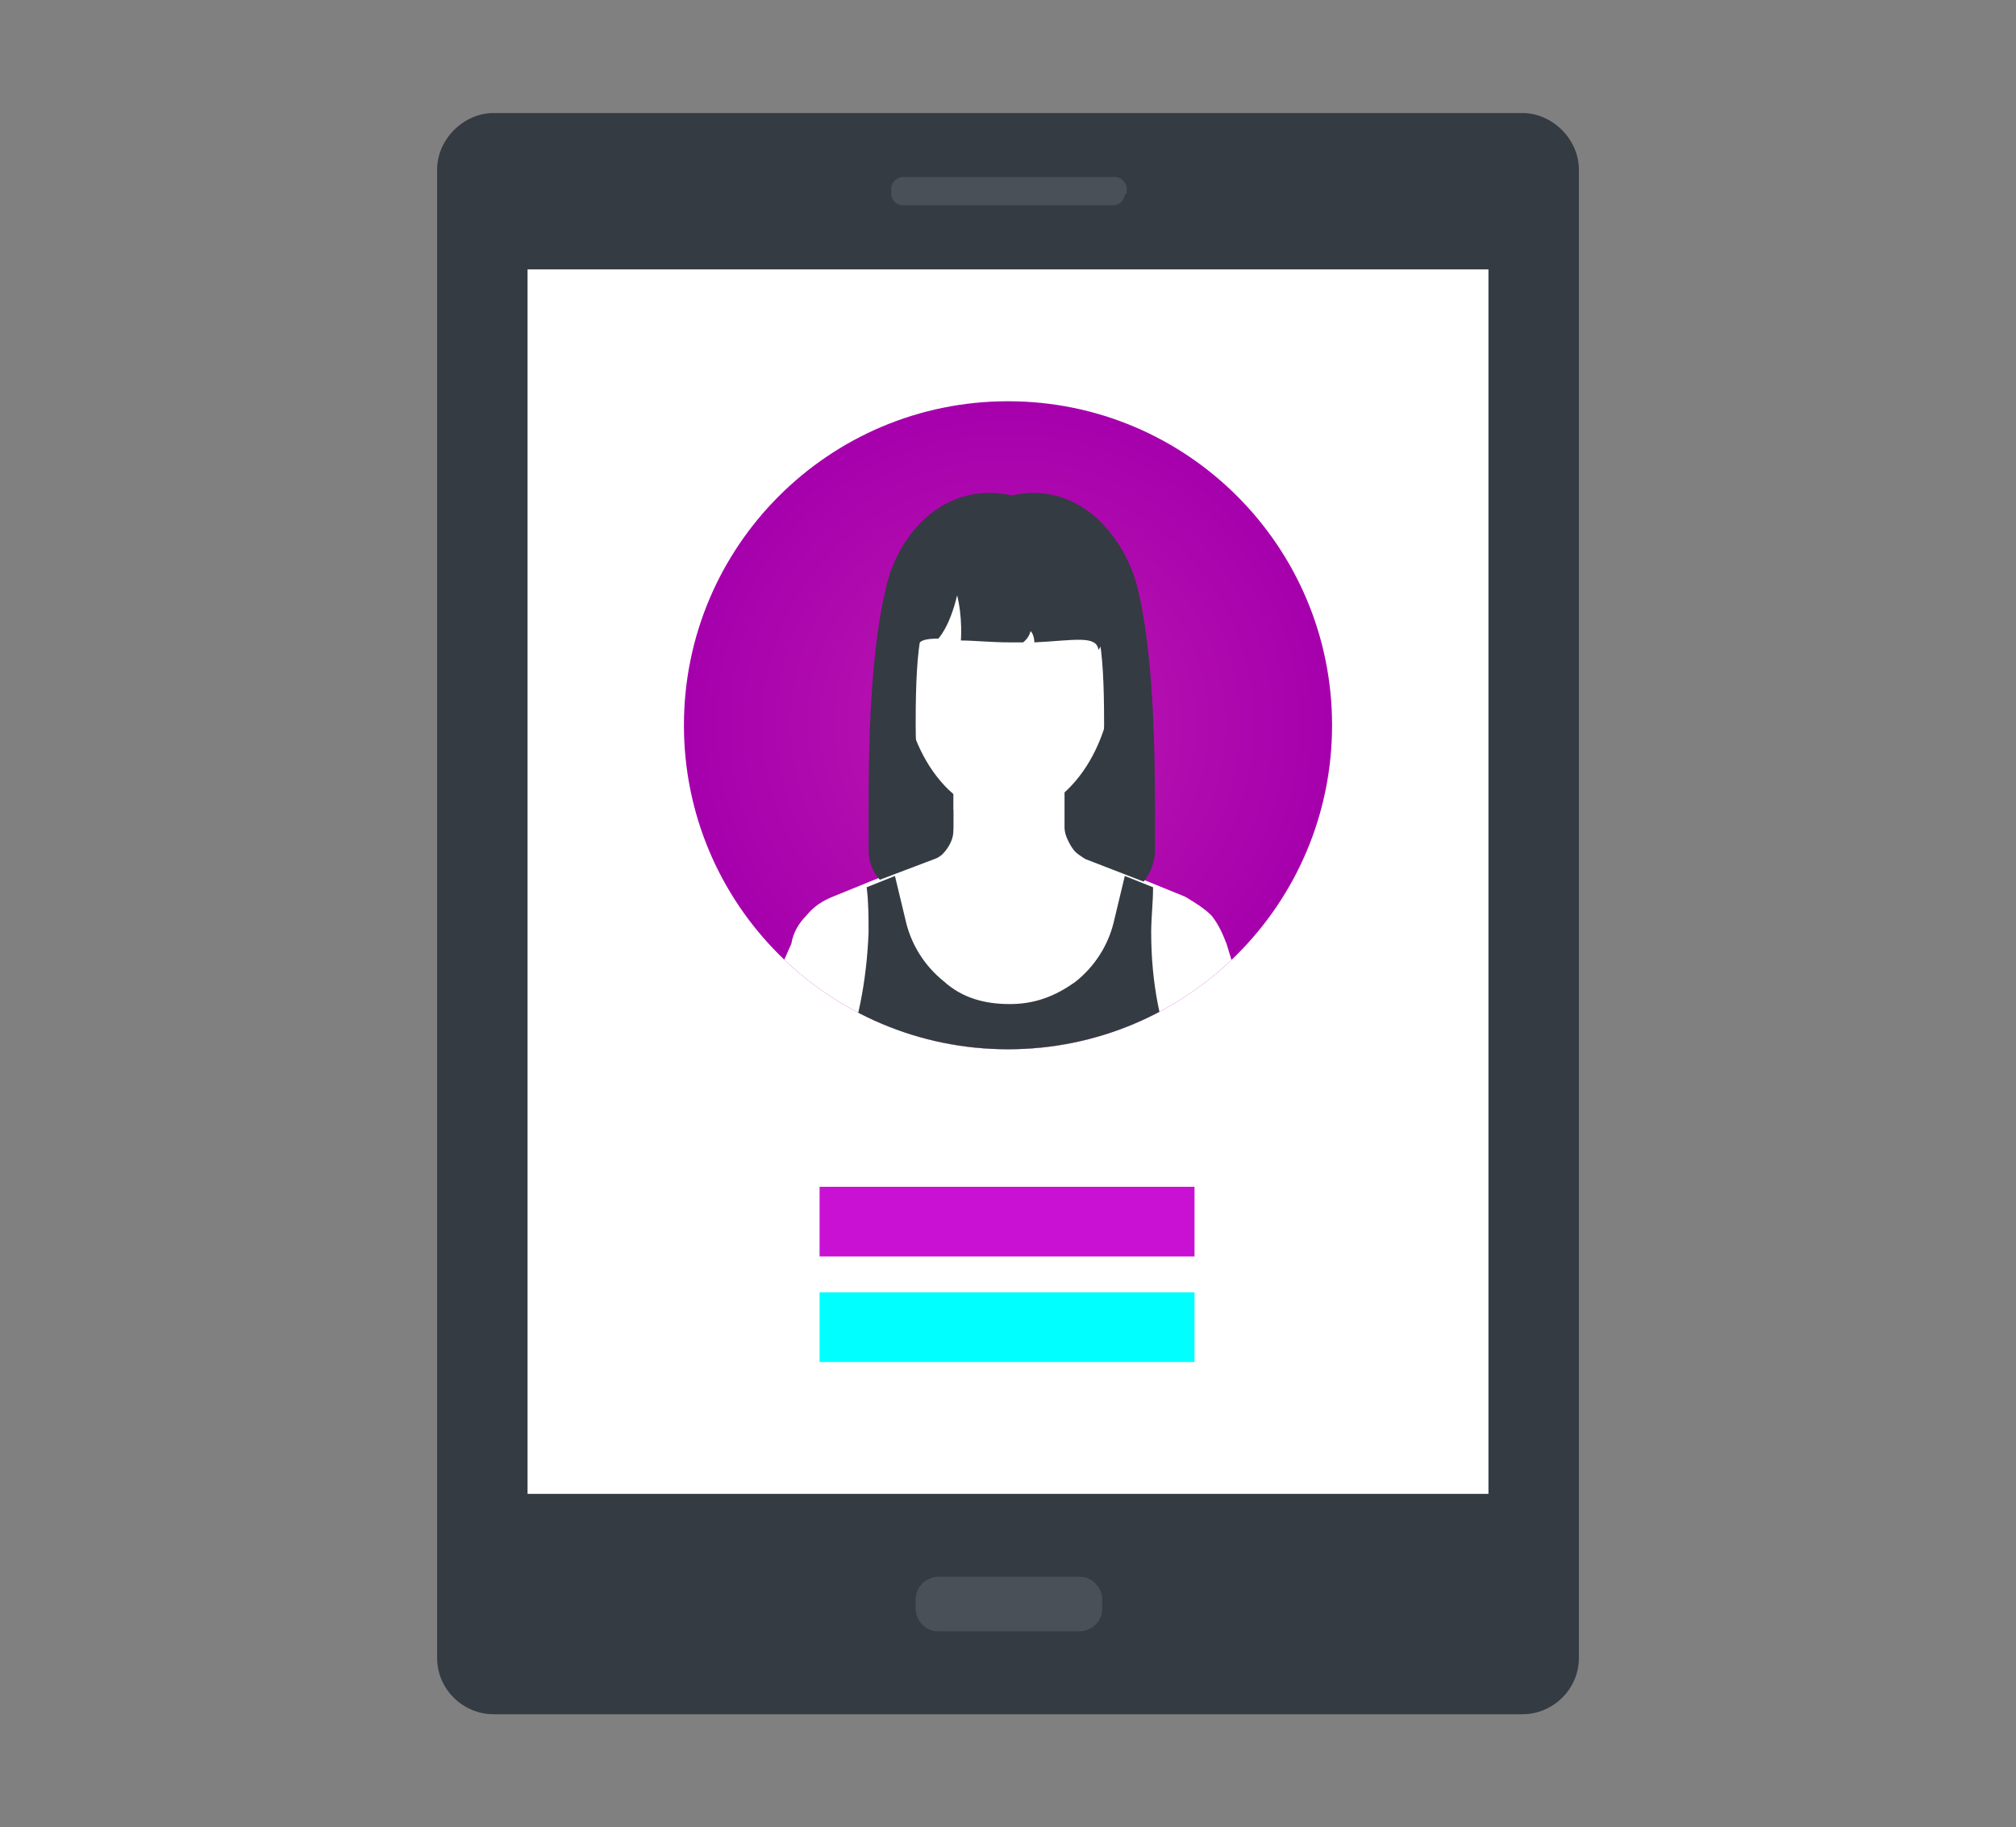 <?xml version="1.0" encoding="utf-8"?>
<!-- Generator: Adobe Illustrator 22.0.0, SVG Export Plug-In . SVG Version: 6.00 Build 0)  -->
<svg version="1.1" id="Capa_1" xmlns="http://www.w3.org/2000/svg" xmlns:xlink="http://www.w3.org/1999/xlink" x="0px" y="0px"
	 viewBox="0 0 107 97" style="enable-background:new 0 0 107 97;" xml:space="preserve">
<rect x="0" y="0" width="107" height="97" fill="#808080" stroke="none"/>
<style type="text/css">
	.st0{fill:url(#SVGID_1_);}
	.st1{fill:url(#SVGID_2_);}
	.st2{fill:#FFFFFF;}
	.st3{fill:#495057;}
	.st4{fill:#1E262E;}
	.st5{fill:#CCCBCA;}
	.st6{fill:#F2F2F2;}
	.st7{fill:#00FFFF;}
	.st8{fill:url(#SVGID_3_);}
	.st9{fill:#FECE66;}
	.st10{fill:#F5B540;}
	.st11{fill:#ECA334;}
	.st12{fill:#343B43;}
	.st13{fill:#C911D3;}
	.st14{clip-path:url(#SVGID_6_);}
</style>
<g>
	<g>
		<path class="st12" d="M26.2,91c-1.6,0-3-1.3-3-3V9c0-1.6,1.4-3,3-3h54.6c1.6,0,3,1.4,3,3v79c0,1.7-1.4,3-3,3H26.2z"/>
		<rect x="28" y="14.3" class="st2" width="51" height="65"/>
		<path class="st3" d="M58.5,85.4c0,0.7-0.6,1.2-1.2,1.2h-7.5c-0.7,0-1.2-0.6-1.2-1.2v-0.5c0-0.7,0.6-1.2,1.2-1.2h7.5
			c0.7,0,1.2,0.6,1.2,1.2V85.4z"/>
		<path class="st3" d="M59.7,10.3c0,0.3-0.3,0.6-0.6,0.6H47.9c-0.3,0-0.6-0.3-0.6-0.6V10c0-0.3,0.3-0.6,0.6-0.6h11.3
			c0.3,0,0.6,0.3,0.6,0.6V10.3z"/>
	</g>
	<g>
		<rect x="43.5" y="63" class="st13" width="19.9" height="3.7"/>
		<rect x="43.5" y="68.6" class="st7" width="19.9" height="3.7"/>
		<g>
			<g>
				<defs>
					<path id="SVGID_4_" d="M70.7,38.5c0,9.5-7.7,17.2-17.2,17.2c-9.5,0-17.2-7.7-17.2-17.2c0-9.5,7.7-17.2,17.2-17.2
						C63,21.3,70.7,29,70.7,38.5z"/>
				</defs>
				<radialGradient id="SVGID_1_" cx="53.5" cy="38.456" r="17.156" gradientUnits="userSpaceOnUse">
					<stop  offset="0" style="stop-color:#BD19B0"/>
					<stop  offset="1" style="stop-color:#A600AD"/>
				</radialGradient>
				<use xlink:href="#SVGID_4_"  style="overflow:visible;fill:url(#SVGID_1_);"/>
				<clipPath id="SVGID_2_">
					<use xlink:href="#SVGID_4_"  style="overflow:visible;"/>
				</clipPath>
				<g style="clip-path:url(#SVGID_2_);">
					<polygon class="st12" points="58.7,32.5 48.3,32.5 47.5,47.8 59.5,47.8 					"/>
					<path class="st2" d="M41.6,51L41.6,51l-0.7,2.4h0l-0.9,3H67l-0.9-3l-1-3.3c-0.2-0.5-0.4-1-0.8-1.5c-0.4-0.4-0.9-0.7-1.4-1
						l-5.4-2.2c-0.3-0.1-0.5-0.3-0.7-0.6c-0.2-0.3-0.3-0.6-0.3-0.9v-2.6h-5.9v2.6c0,0.3-0.1,0.6-0.3,0.9c-0.2,0.3-0.4,0.4-0.7,0.6
						l-5.4,2.2c-0.5,0.2-1,0.5-1.4,1c-0.4,0.4-0.7,0.9-0.8,1.5L41.6,51L41.6,51z"/>
					<path class="st2" d="M53.5,28.1c-3.2,0-5.6,2.4-5.6,7.4c0,4.2,2.5,7.8,5.6,7.8c3.1,0,5.6-3.6,5.6-7.8
						C59.1,30.5,56.7,28.1,53.5,28.1z"/>
					<path class="st12" d="M58.5,28.4h-5h-5c0,0-0.7,5,0.2,6c0-0.4,0.4-0.5,1.1-0.5c0,0,0.6-0.6,1-2.3c0.3,1.2,0.2,2.4,0.2,2.4
						c0.7,0,1.6,0.1,2.6,0.1c0.3,0,0.5,0,0.7,0c0,0,0.3-0.2,0.4-0.6c0.2,0.2,0.2,0.6,0.2,0.6c2.1-0.1,3.3-0.4,3.4,0.4
						C59.2,33.4,58.5,28.4,58.5,28.4z"/>
					<path class="st12" d="M49.6,45.6c0.3-0.1,0.5-0.3,0.7-0.6c0.2-0.3,0.3-0.6,0.3-0.9V43h-1.7c-0.2-1.6-0.3-3.1-0.3-4.6
						c0-4.3,0.3-6,1.5-7.4c1.6-1.9,3.5-2.3,3.5-2.3s1.9,0.4,3.5,2.3c1.2,1.5,1.5,3.1,1.5,7.4c0,1.5-0.1,3-0.3,4.6h-1.7v1.1
						c0,0.3,0.1,0.6,0.3,0.9c0.2,0.3,0.4,0.4,0.7,0.6l3.1,1.2c0.4-0.5,0.6-1.1,0.6-1.6V43c0-3.6-0.1-8.3-0.9-11.7
						c-0.7-2.9-3.2-5.8-6.7-5c-3.6-0.8-6.1,2.1-6.7,5c-0.8,3.4-0.9,8.1-0.9,11.7v2.1c0,0.6,0.2,1.2,0.6,1.6L49.6,45.6z"/>
					<path class="st12" d="M44.7,56.4h17.7c-0.8-1.8-1.3-4.2-1.3-6.9c0-0.8,0.1-1.6,0.1-2.4h0l-1.5-0.6L59.1,49
						c-0.3,1.2-1,2.3-2,3.1c-1.1,0.8-2.2,1.2-3.5,1.2c-1.3,0-2.5-0.3-3.5-1.2c-1-0.8-1.7-1.9-2-3.1l-0.6-2.5l-1.5,0.6h0
						c0.1,0.8,0.1,1.6,0.1,2.4C46,52.1,45.5,54.6,44.7,56.4z"/>
				</g>
			</g>
		</g>
	</g>
</g>
</svg>
